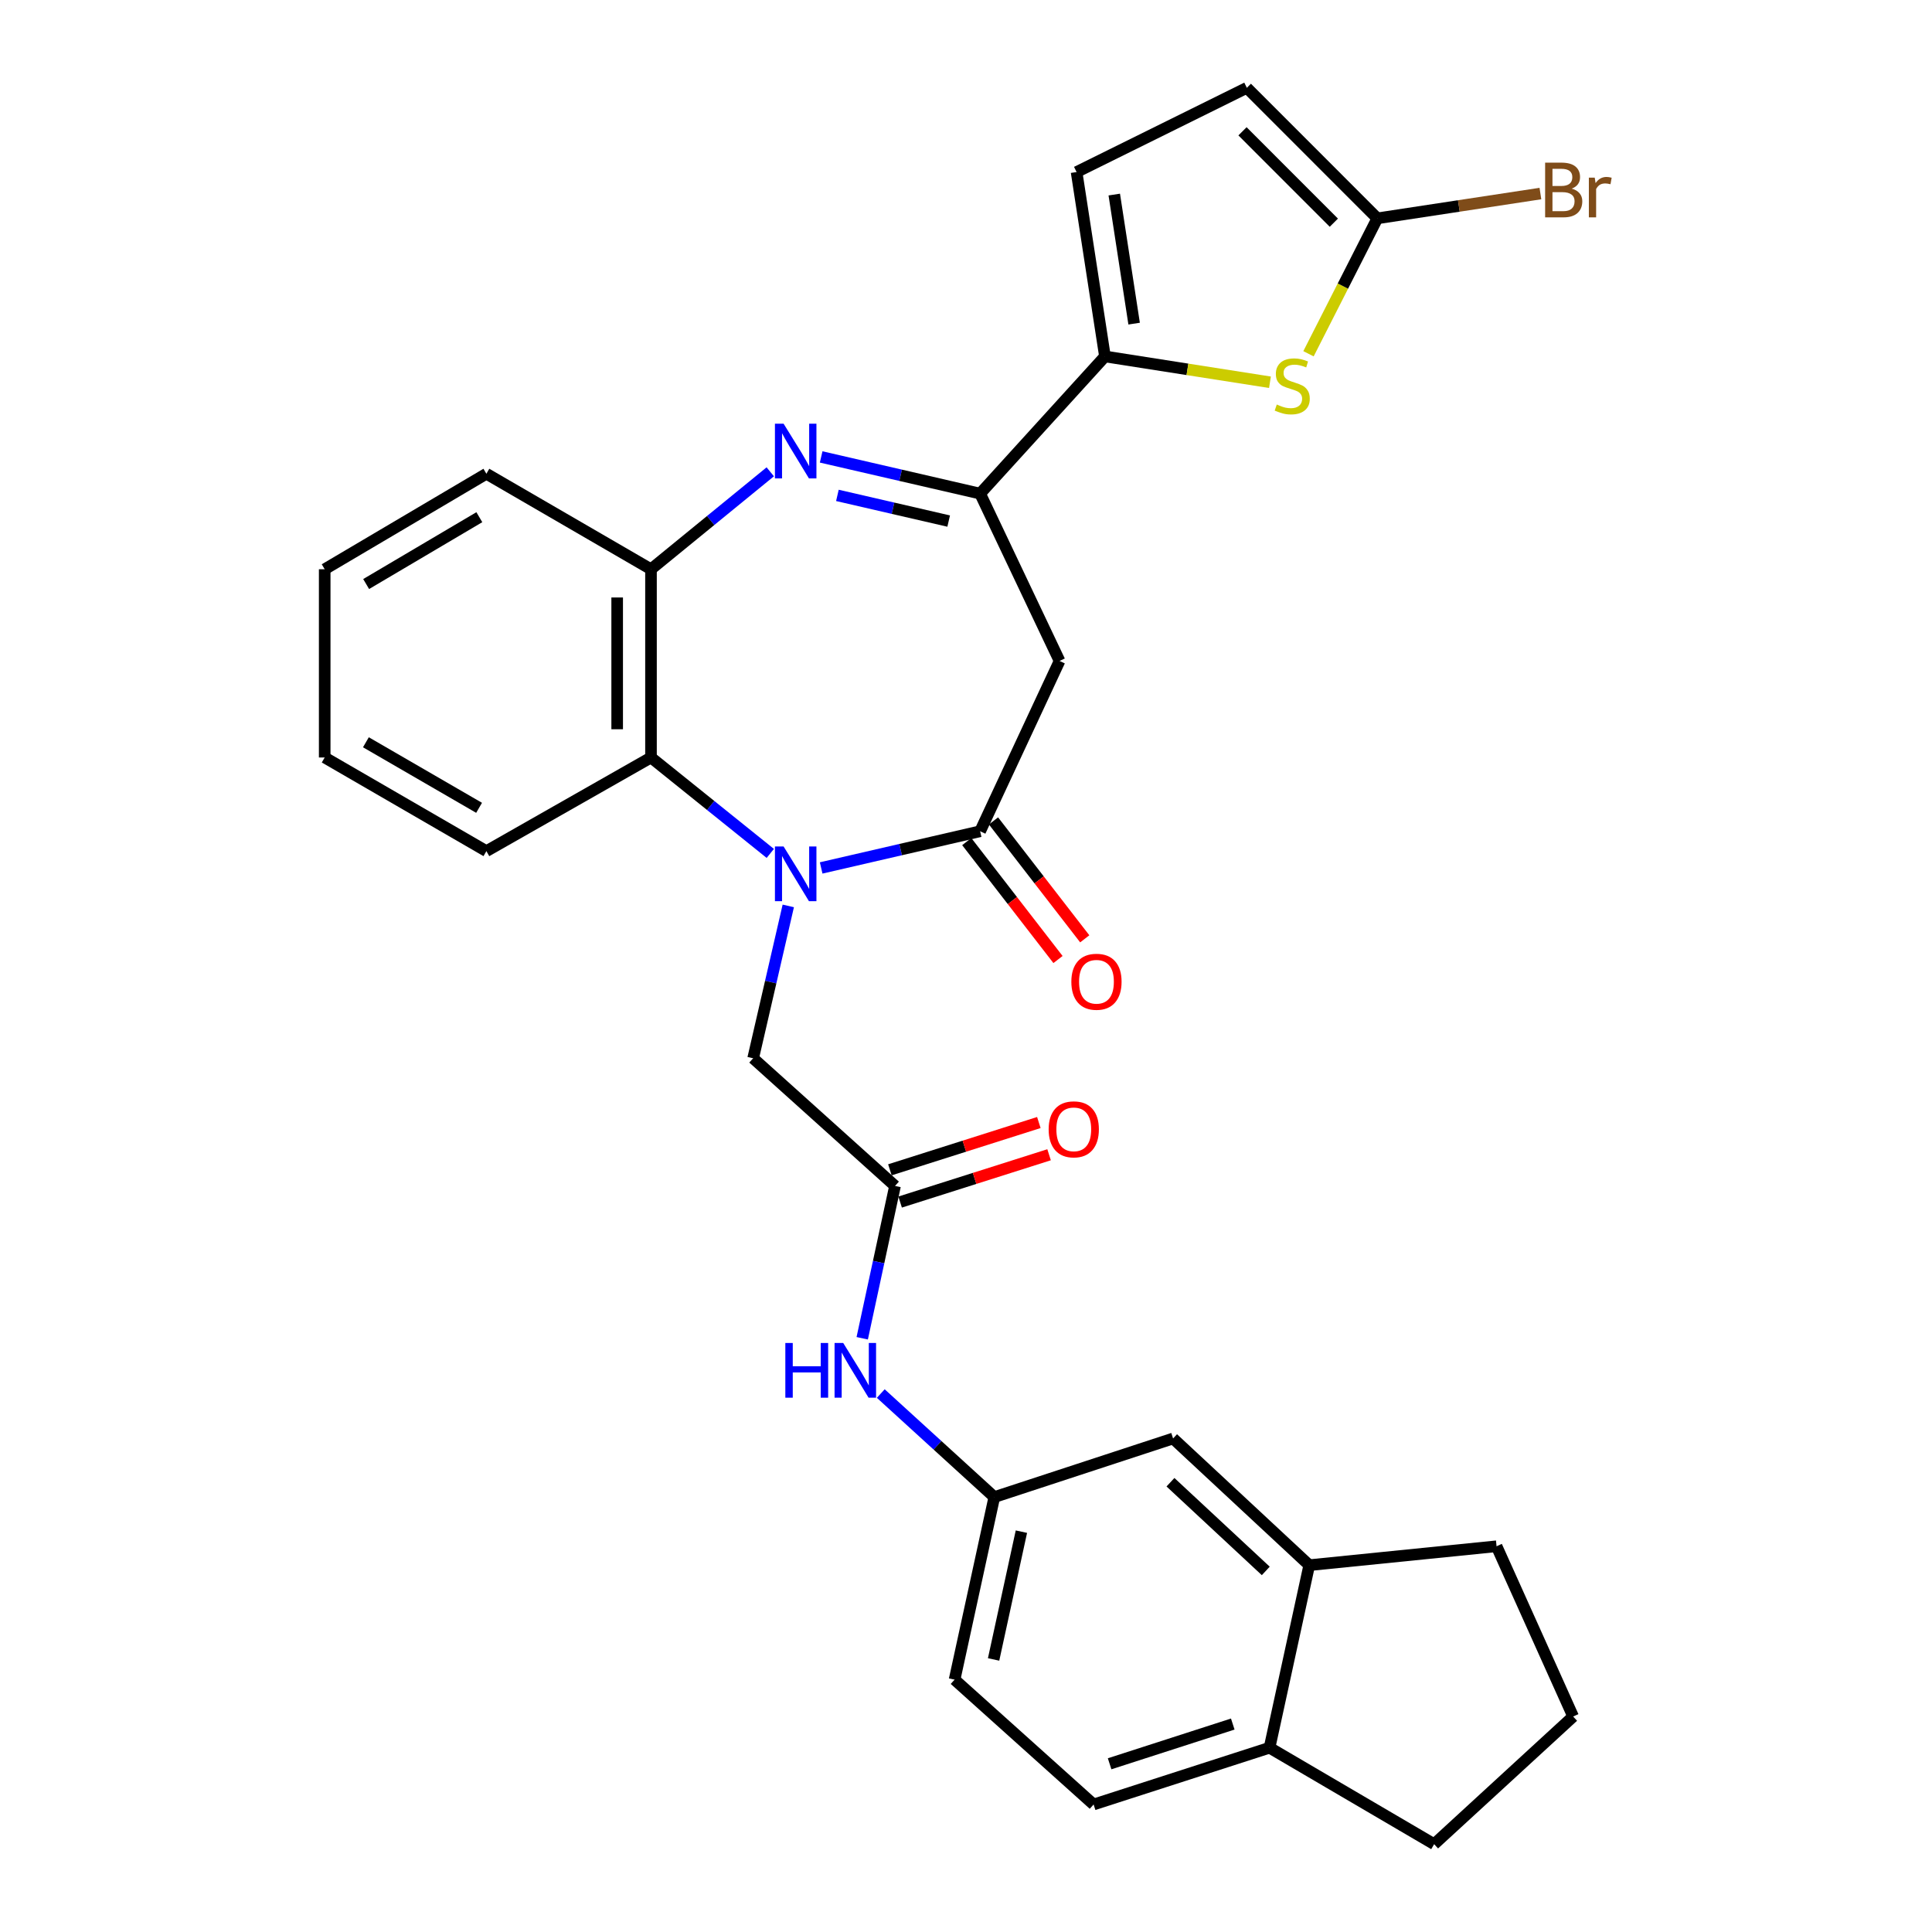 <?xml version='1.0' encoding='iso-8859-1'?>
<svg version='1.1' baseProfile='full'
              xmlns='http://www.w3.org/2000/svg'
                      xmlns:rdkit='http://www.rdkit.org/xml'
                      xmlns:xlink='http://www.w3.org/1999/xlink'
                  xml:space='preserve'
width='1000px' height='1000px' viewBox='0 0 1000 1000'>
<!-- END OF HEADER -->
<rect style='opacity:1.0;fill:#FFFFFF;stroke:none' width='1000' height='1000' x='0' y='0'> </rect>
<path class='bond-0' d='M 425.033,449.246 L 466.173,439.75' style='fill:none;fill-rule:evenodd;stroke:#0000FF;stroke-width:6px;stroke-linecap:butt;stroke-linejoin:miter;stroke-opacity:1' />
<path class='bond-0' d='M 466.173,439.75 L 507.312,430.254' style='fill:none;fill-rule:evenodd;stroke:#000000;stroke-width:6px;stroke-linecap:butt;stroke-linejoin:miter;stroke-opacity:1' />
<path class='bond-6' d='M 398.701,441.723 L 367.827,416.899' style='fill:none;fill-rule:evenodd;stroke:#0000FF;stroke-width:6px;stroke-linecap:butt;stroke-linejoin:miter;stroke-opacity:1' />
<path class='bond-6' d='M 367.827,416.899 L 336.953,392.075' style='fill:none;fill-rule:evenodd;stroke:#000000;stroke-width:6px;stroke-linecap:butt;stroke-linejoin:miter;stroke-opacity:1' />
<path class='bond-11' d='M 408.013,468.9 L 398.92,508.329' style='fill:none;fill-rule:evenodd;stroke:#0000FF;stroke-width:6px;stroke-linecap:butt;stroke-linejoin:miter;stroke-opacity:1' />
<path class='bond-11' d='M 398.92,508.329 L 389.827,547.758' style='fill:none;fill-rule:evenodd;stroke:#000000;stroke-width:6px;stroke-linecap:butt;stroke-linejoin:miter;stroke-opacity:1' />
<path class='bond-4' d='M 507.312,430.254 L 548.428,342.118' style='fill:none;fill-rule:evenodd;stroke:#000000;stroke-width:6px;stroke-linecap:butt;stroke-linejoin:miter;stroke-opacity:1' />
<path class='bond-15' d='M 500.39,435.61 L 524.006,466.129' style='fill:none;fill-rule:evenodd;stroke:#000000;stroke-width:6px;stroke-linecap:butt;stroke-linejoin:miter;stroke-opacity:1' />
<path class='bond-15' d='M 524.006,466.129 L 547.621,496.648' style='fill:none;fill-rule:evenodd;stroke:#FF0000;stroke-width:6px;stroke-linecap:butt;stroke-linejoin:miter;stroke-opacity:1' />
<path class='bond-15' d='M 514.234,424.898 L 537.85,455.417' style='fill:none;fill-rule:evenodd;stroke:#000000;stroke-width:6px;stroke-linecap:butt;stroke-linejoin:miter;stroke-opacity:1' />
<path class='bond-15' d='M 537.85,455.417 L 561.465,485.935' style='fill:none;fill-rule:evenodd;stroke:#FF0000;stroke-width:6px;stroke-linecap:butt;stroke-linejoin:miter;stroke-opacity:1' />
<path class='bond-1' d='M 398.686,244.212 L 367.82,269.427' style='fill:none;fill-rule:evenodd;stroke:#0000FF;stroke-width:6px;stroke-linecap:butt;stroke-linejoin:miter;stroke-opacity:1' />
<path class='bond-1' d='M 367.82,269.427 L 336.953,294.642' style='fill:none;fill-rule:evenodd;stroke:#000000;stroke-width:6px;stroke-linecap:butt;stroke-linejoin:miter;stroke-opacity:1' />
<path class='bond-30' d='M 425.033,236.508 L 466.173,246.004' style='fill:none;fill-rule:evenodd;stroke:#0000FF;stroke-width:6px;stroke-linecap:butt;stroke-linejoin:miter;stroke-opacity:1' />
<path class='bond-30' d='M 466.173,246.004 L 507.312,255.5' style='fill:none;fill-rule:evenodd;stroke:#000000;stroke-width:6px;stroke-linecap:butt;stroke-linejoin:miter;stroke-opacity:1' />
<path class='bond-30' d='M 433.438,256.413 L 462.236,263.06' style='fill:none;fill-rule:evenodd;stroke:#0000FF;stroke-width:6px;stroke-linecap:butt;stroke-linejoin:miter;stroke-opacity:1' />
<path class='bond-30' d='M 462.236,263.06 L 491.033,269.707' style='fill:none;fill-rule:evenodd;stroke:#000000;stroke-width:6px;stroke-linecap:butt;stroke-linejoin:miter;stroke-opacity:1' />
<path class='bond-2' d='M 507.312,255.5 L 548.428,342.118' style='fill:none;fill-rule:evenodd;stroke:#000000;stroke-width:6px;stroke-linecap:butt;stroke-linejoin:miter;stroke-opacity:1' />
<path class='bond-3' d='M 507.312,255.5 L 571.923,184.49' style='fill:none;fill-rule:evenodd;stroke:#000000;stroke-width:6px;stroke-linecap:butt;stroke-linejoin:miter;stroke-opacity:1' />
<path class='bond-5' d='M 571.923,184.49 L 614.625,191.172' style='fill:none;fill-rule:evenodd;stroke:#000000;stroke-width:6px;stroke-linecap:butt;stroke-linejoin:miter;stroke-opacity:1' />
<path class='bond-5' d='M 614.625,191.172 L 657.327,197.855' style='fill:none;fill-rule:evenodd;stroke:#CCCC00;stroke-width:6px;stroke-linecap:butt;stroke-linejoin:miter;stroke-opacity:1' />
<path class='bond-9' d='M 571.923,184.49 L 557.239,89.051' style='fill:none;fill-rule:evenodd;stroke:#000000;stroke-width:6px;stroke-linecap:butt;stroke-linejoin:miter;stroke-opacity:1' />
<path class='bond-9' d='M 587.022,167.512 L 576.743,100.705' style='fill:none;fill-rule:evenodd;stroke:#000000;stroke-width:6px;stroke-linecap:butt;stroke-linejoin:miter;stroke-opacity:1' />
<path class='bond-8' d='M 677.273,183.11 L 695.088,148.066' style='fill:none;fill-rule:evenodd;stroke:#CCCC00;stroke-width:6px;stroke-linecap:butt;stroke-linejoin:miter;stroke-opacity:1' />
<path class='bond-8' d='M 695.088,148.066 L 712.903,113.022' style='fill:none;fill-rule:evenodd;stroke:#000000;stroke-width:6px;stroke-linecap:butt;stroke-linejoin:miter;stroke-opacity:1' />
<path class='bond-7' d='M 336.953,392.075 L 336.953,294.642' style='fill:none;fill-rule:evenodd;stroke:#000000;stroke-width:6px;stroke-linecap:butt;stroke-linejoin:miter;stroke-opacity:1' />
<path class='bond-7' d='M 319.449,377.46 L 319.449,309.257' style='fill:none;fill-rule:evenodd;stroke:#000000;stroke-width:6px;stroke-linecap:butt;stroke-linejoin:miter;stroke-opacity:1' />
<path class='bond-23' d='M 336.953,392.075 L 251.755,440.543' style='fill:none;fill-rule:evenodd;stroke:#000000;stroke-width:6px;stroke-linecap:butt;stroke-linejoin:miter;stroke-opacity:1' />
<path class='bond-24' d='M 336.953,294.642 L 251.755,245.211' style='fill:none;fill-rule:evenodd;stroke:#000000;stroke-width:6px;stroke-linecap:butt;stroke-linejoin:miter;stroke-opacity:1' />
<path class='bond-21' d='M 712.903,113.022 L 755.108,106.602' style='fill:none;fill-rule:evenodd;stroke:#000000;stroke-width:6px;stroke-linecap:butt;stroke-linejoin:miter;stroke-opacity:1' />
<path class='bond-21' d='M 755.108,106.602 L 797.314,100.182' style='fill:none;fill-rule:evenodd;stroke:#7F4C19;stroke-width:6px;stroke-linecap:butt;stroke-linejoin:miter;stroke-opacity:1' />
<path class='bond-32' d='M 712.903,113.022 L 645.365,45.455' style='fill:none;fill-rule:evenodd;stroke:#000000;stroke-width:6px;stroke-linecap:butt;stroke-linejoin:miter;stroke-opacity:1' />
<path class='bond-32' d='M 690.392,115.262 L 643.115,67.965' style='fill:none;fill-rule:evenodd;stroke:#000000;stroke-width:6px;stroke-linecap:butt;stroke-linejoin:miter;stroke-opacity:1' />
<path class='bond-12' d='M 557.239,89.051 L 645.365,45.455' style='fill:none;fill-rule:evenodd;stroke:#000000;stroke-width:6px;stroke-linecap:butt;stroke-linejoin:miter;stroke-opacity:1' />
<path class='bond-10' d='M 463.259,613.838 L 389.827,547.758' style='fill:none;fill-rule:evenodd;stroke:#000000;stroke-width:6px;stroke-linecap:butt;stroke-linejoin:miter;stroke-opacity:1' />
<path class='bond-13' d='M 463.259,613.838 L 454.771,653.262' style='fill:none;fill-rule:evenodd;stroke:#000000;stroke-width:6px;stroke-linecap:butt;stroke-linejoin:miter;stroke-opacity:1' />
<path class='bond-13' d='M 454.771,653.262 L 446.284,692.686' style='fill:none;fill-rule:evenodd;stroke:#0000FF;stroke-width:6px;stroke-linecap:butt;stroke-linejoin:miter;stroke-opacity:1' />
<path class='bond-19' d='M 465.908,622.18 L 504.455,609.94' style='fill:none;fill-rule:evenodd;stroke:#000000;stroke-width:6px;stroke-linecap:butt;stroke-linejoin:miter;stroke-opacity:1' />
<path class='bond-19' d='M 504.455,609.94 L 543.002,597.7' style='fill:none;fill-rule:evenodd;stroke:#FF0000;stroke-width:6px;stroke-linecap:butt;stroke-linejoin:miter;stroke-opacity:1' />
<path class='bond-19' d='M 460.61,605.496 L 499.157,593.256' style='fill:none;fill-rule:evenodd;stroke:#000000;stroke-width:6px;stroke-linecap:butt;stroke-linejoin:miter;stroke-opacity:1' />
<path class='bond-19' d='M 499.157,593.256 L 537.705,581.016' style='fill:none;fill-rule:evenodd;stroke:#FF0000;stroke-width:6px;stroke-linecap:butt;stroke-linejoin:miter;stroke-opacity:1' />
<path class='bond-16' d='M 455.884,721.3 L 485.269,748.095' style='fill:none;fill-rule:evenodd;stroke:#0000FF;stroke-width:6px;stroke-linecap:butt;stroke-linejoin:miter;stroke-opacity:1' />
<path class='bond-16' d='M 485.269,748.095 L 514.654,774.89' style='fill:none;fill-rule:evenodd;stroke:#000000;stroke-width:6px;stroke-linecap:butt;stroke-linejoin:miter;stroke-opacity:1' />
<path class='bond-14' d='M 677.661,810.133 L 607.185,744.549' style='fill:none;fill-rule:evenodd;stroke:#000000;stroke-width:6px;stroke-linecap:butt;stroke-linejoin:miter;stroke-opacity:1' />
<path class='bond-14' d='M 655.165,813.109 L 605.832,767.201' style='fill:none;fill-rule:evenodd;stroke:#000000;stroke-width:6px;stroke-linecap:butt;stroke-linejoin:miter;stroke-opacity:1' />
<path class='bond-25' d='M 677.661,810.133 L 774.617,800.34' style='fill:none;fill-rule:evenodd;stroke:#000000;stroke-width:6px;stroke-linecap:butt;stroke-linejoin:miter;stroke-opacity:1' />
<path class='bond-33' d='M 677.661,810.133 L 657.112,904.618' style='fill:none;fill-rule:evenodd;stroke:#000000;stroke-width:6px;stroke-linecap:butt;stroke-linejoin:miter;stroke-opacity:1' />
<path class='bond-17' d='M 514.654,774.89 L 607.185,744.549' style='fill:none;fill-rule:evenodd;stroke:#000000;stroke-width:6px;stroke-linecap:butt;stroke-linejoin:miter;stroke-opacity:1' />
<path class='bond-22' d='M 514.654,774.89 L 494.096,869.376' style='fill:none;fill-rule:evenodd;stroke:#000000;stroke-width:6px;stroke-linecap:butt;stroke-linejoin:miter;stroke-opacity:1' />
<path class='bond-22' d='M 528.675,792.785 L 514.284,858.925' style='fill:none;fill-rule:evenodd;stroke:#000000;stroke-width:6px;stroke-linecap:butt;stroke-linejoin:miter;stroke-opacity:1' />
<path class='bond-18' d='M 657.112,904.618 L 566.05,933.997' style='fill:none;fill-rule:evenodd;stroke:#000000;stroke-width:6px;stroke-linecap:butt;stroke-linejoin:miter;stroke-opacity:1' />
<path class='bond-18' d='M 638.078,892.366 L 574.334,912.931' style='fill:none;fill-rule:evenodd;stroke:#000000;stroke-width:6px;stroke-linecap:butt;stroke-linejoin:miter;stroke-opacity:1' />
<path class='bond-27' d='M 657.112,904.618 L 742.311,954.545' style='fill:none;fill-rule:evenodd;stroke:#000000;stroke-width:6px;stroke-linecap:butt;stroke-linejoin:miter;stroke-opacity:1' />
<path class='bond-20' d='M 566.05,933.997 L 494.096,869.376' style='fill:none;fill-rule:evenodd;stroke:#000000;stroke-width:6px;stroke-linecap:butt;stroke-linejoin:miter;stroke-opacity:1' />
<path class='bond-28' d='M 251.755,440.543 L 168.063,392.075' style='fill:none;fill-rule:evenodd;stroke:#000000;stroke-width:6px;stroke-linecap:butt;stroke-linejoin:miter;stroke-opacity:1' />
<path class='bond-28' d='M 247.974,418.125 L 189.39,384.197' style='fill:none;fill-rule:evenodd;stroke:#000000;stroke-width:6px;stroke-linecap:butt;stroke-linejoin:miter;stroke-opacity:1' />
<path class='bond-31' d='M 251.755,245.211 L 168.063,294.642' style='fill:none;fill-rule:evenodd;stroke:#000000;stroke-width:6px;stroke-linecap:butt;stroke-linejoin:miter;stroke-opacity:1' />
<path class='bond-31' d='M 248.103,267.698 L 189.519,302.299' style='fill:none;fill-rule:evenodd;stroke:#000000;stroke-width:6px;stroke-linecap:butt;stroke-linejoin:miter;stroke-opacity:1' />
<path class='bond-26' d='M 774.617,800.34 L 814.255,888.466' style='fill:none;fill-rule:evenodd;stroke:#000000;stroke-width:6px;stroke-linecap:butt;stroke-linejoin:miter;stroke-opacity:1' />
<path class='bond-34' d='M 814.255,888.466 L 742.311,954.545' style='fill:none;fill-rule:evenodd;stroke:#000000;stroke-width:6px;stroke-linecap:butt;stroke-linejoin:miter;stroke-opacity:1' />
<path class='bond-29' d='M 168.063,392.075 L 168.063,294.642' style='fill:none;fill-rule:evenodd;stroke:#000000;stroke-width:6px;stroke-linecap:butt;stroke-linejoin:miter;stroke-opacity:1' />
<path  class='atom-0' d='M 405.584 438.13
L 414.864 453.13
Q 415.784 454.61, 417.264 457.29
Q 418.744 459.97, 418.824 460.13
L 418.824 438.13
L 422.584 438.13
L 422.584 466.45
L 418.704 466.45
L 408.744 450.05
Q 407.584 448.13, 406.344 445.93
Q 405.144 443.73, 404.784 443.05
L 404.784 466.45
L 401.104 466.45
L 401.104 438.13
L 405.584 438.13
' fill='#0000FF'/>
<path  class='atom-2' d='M 405.584 219.304
L 414.864 234.304
Q 415.784 235.784, 417.264 238.464
Q 418.744 241.144, 418.824 241.304
L 418.824 219.304
L 422.584 219.304
L 422.584 247.624
L 418.704 247.624
L 408.744 231.224
Q 407.584 229.304, 406.344 227.104
Q 405.144 224.904, 404.784 224.224
L 404.784 247.624
L 401.104 247.624
L 401.104 219.304
L 405.584 219.304
' fill='#0000FF'/>
<path  class='atom-6' d='M 660.86 209.38
Q 661.18 209.5, 662.5 210.06
Q 663.82 210.62, 665.26 210.98
Q 666.74 211.3, 668.18 211.3
Q 670.86 211.3, 672.42 210.02
Q 673.98 208.7, 673.98 206.42
Q 673.98 204.86, 673.18 203.9
Q 672.42 202.94, 671.22 202.42
Q 670.02 201.9, 668.02 201.3
Q 665.5 200.54, 663.98 199.82
Q 662.5 199.1, 661.42 197.58
Q 660.38 196.06, 660.38 193.5
Q 660.38 189.94, 662.78 187.74
Q 665.22 185.54, 670.02 185.54
Q 673.3 185.54, 677.02 187.1
L 676.1 190.18
Q 672.7 188.78, 670.14 188.78
Q 667.38 188.78, 665.86 189.94
Q 664.34 191.06, 664.38 193.02
Q 664.38 194.54, 665.14 195.46
Q 665.94 196.38, 667.06 196.9
Q 668.22 197.42, 670.14 198.02
Q 672.7 198.82, 674.22 199.62
Q 675.74 200.42, 676.82 202.06
Q 677.94 203.66, 677.94 206.42
Q 677.94 210.34, 675.3 212.46
Q 672.7 214.54, 668.34 214.54
Q 665.82 214.54, 663.9 213.98
Q 662.02 213.46, 659.78 212.54
L 660.86 209.38
' fill='#CCCC00'/>
<path  class='atom-14' d='M 406.49 695.127
L 410.33 695.127
L 410.33 707.167
L 424.81 707.167
L 424.81 695.127
L 428.65 695.127
L 428.65 723.447
L 424.81 723.447
L 424.81 710.367
L 410.33 710.367
L 410.33 723.447
L 406.49 723.447
L 406.49 695.127
' fill='#0000FF'/>
<path  class='atom-14' d='M 436.45 695.127
L 445.73 710.127
Q 446.65 711.607, 448.13 714.287
Q 449.61 716.967, 449.69 717.127
L 449.69 695.127
L 453.45 695.127
L 453.45 723.447
L 449.57 723.447
L 439.61 707.047
Q 438.45 705.127, 437.21 702.927
Q 436.01 700.727, 435.65 700.047
L 435.65 723.447
L 431.97 723.447
L 431.97 695.127
L 436.45 695.127
' fill='#0000FF'/>
<path  class='atom-16' d='M 554.528 508.152
Q 554.528 501.352, 557.888 497.552
Q 561.248 493.752, 567.528 493.752
Q 573.808 493.752, 577.168 497.552
Q 580.528 501.352, 580.528 508.152
Q 580.528 515.032, 577.128 518.952
Q 573.728 522.832, 567.528 522.832
Q 561.288 522.832, 557.888 518.952
Q 554.528 515.072, 554.528 508.152
M 567.528 519.632
Q 571.848 519.632, 574.168 516.752
Q 576.528 513.832, 576.528 508.152
Q 576.528 502.592, 574.168 499.792
Q 571.848 496.952, 567.528 496.952
Q 563.208 496.952, 560.848 499.752
Q 558.528 502.552, 558.528 508.152
Q 558.528 513.872, 560.848 516.752
Q 563.208 519.632, 567.528 519.632
' fill='#FF0000'/>
<path  class='atom-20' d='M 542.78 584.54
Q 542.78 577.74, 546.14 573.94
Q 549.5 570.14, 555.78 570.14
Q 562.06 570.14, 565.42 573.94
Q 568.78 577.74, 568.78 584.54
Q 568.78 591.42, 565.38 595.34
Q 561.98 599.22, 555.78 599.22
Q 549.54 599.22, 546.14 595.34
Q 542.78 591.46, 542.78 584.54
M 555.78 596.02
Q 560.1 596.02, 562.42 593.14
Q 564.78 590.22, 564.78 584.54
Q 564.78 578.98, 562.42 576.18
Q 560.1 573.34, 555.78 573.34
Q 551.46 573.34, 549.1 576.14
Q 546.78 578.94, 546.78 584.54
Q 546.78 590.26, 549.1 593.14
Q 551.46 596.02, 555.78 596.02
' fill='#FF0000'/>
<path  class='atom-22' d='M 813.513 97.628
Q 816.233 98.388, 817.593 100.068
Q 818.993 101.708, 818.993 104.148
Q 818.993 108.068, 816.473 110.308
Q 813.993 112.508, 809.273 112.508
L 799.753 112.508
L 799.753 84.188
L 808.113 84.188
Q 812.953 84.188, 815.393 86.148
Q 817.833 88.108, 817.833 91.708
Q 817.833 95.988, 813.513 97.628
M 803.553 87.388
L 803.553 96.268
L 808.113 96.268
Q 810.913 96.268, 812.353 95.148
Q 813.833 93.988, 813.833 91.708
Q 813.833 87.388, 808.113 87.388
L 803.553 87.388
M 809.273 109.308
Q 812.033 109.308, 813.513 107.988
Q 814.993 106.668, 814.993 104.148
Q 814.993 101.828, 813.353 100.668
Q 811.753 99.468, 808.673 99.468
L 803.553 99.468
L 803.553 109.308
L 809.273 109.308
' fill='#7F4C19'/>
<path  class='atom-22' d='M 825.433 91.948
L 825.873 94.788
Q 828.033 91.588, 831.553 91.588
Q 832.673 91.588, 834.193 91.988
L 833.593 95.348
Q 831.873 94.948, 830.913 94.948
Q 829.233 94.948, 828.113 95.628
Q 827.033 96.268, 826.153 97.828
L 826.153 112.508
L 822.393 112.508
L 822.393 91.948
L 825.433 91.948
' fill='#7F4C19'/>
</svg>
